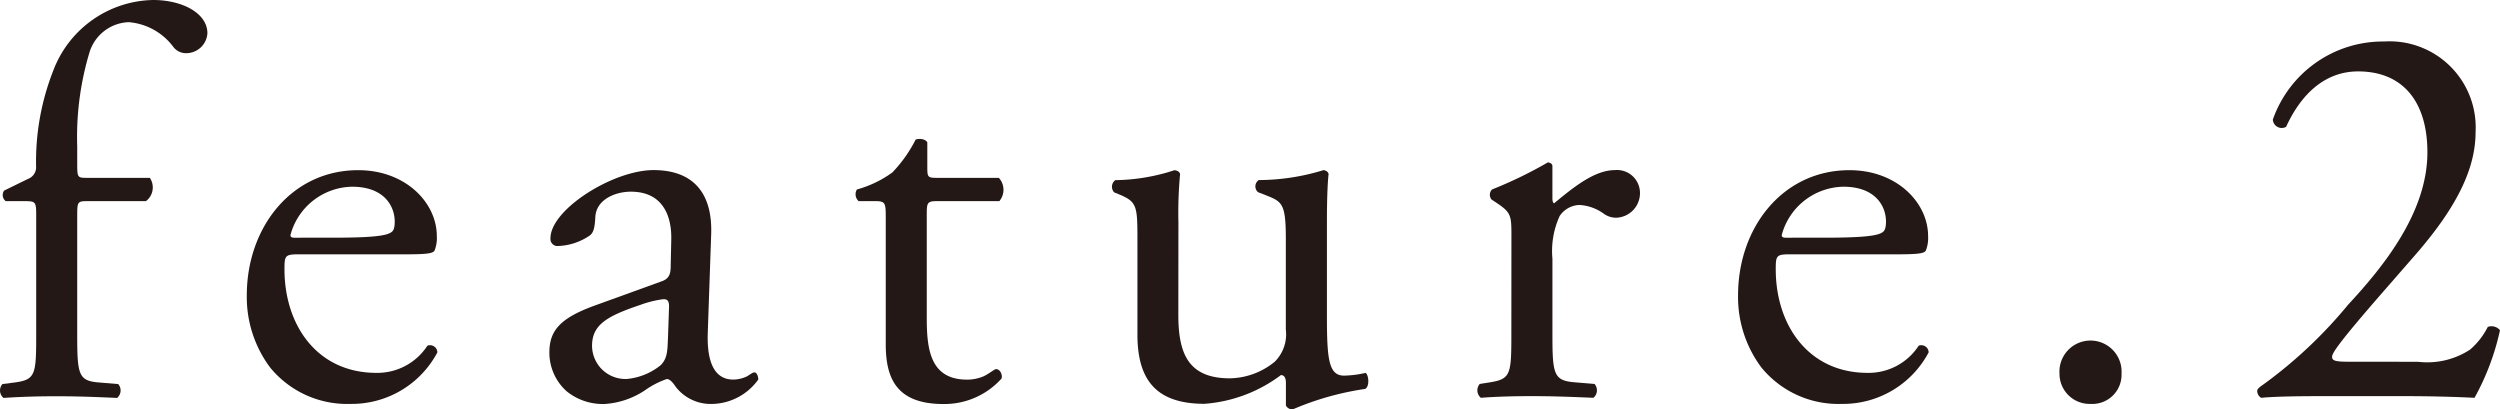 <svg id="レイヤー_1" data-name="レイヤー 1" xmlns="http://www.w3.org/2000/svg" viewBox="0 0 121.801 19.948"><defs><style>.cls-1{fill:#231815;}</style></defs><path class="cls-1" d="M4.22,9.8c-.458,0-.458.054-.458.783v5.7c0,1.943.054,2.267,1.025,2.348l.972.081a.473.473,0,0,1-.054.675c-1.215-.054-2-.081-2.942-.081-.972,0-1.781.027-2.592.081a.474.474,0,0,1-.054-.675l.621-.081c1-.135,1.026-.405,1.026-2.348v-5.7c0-.729,0-.783-.54-.783H.279A.377.377,0,0,1,.2,9.286L1.36,8.718a.611.611,0,0,0,.4-.539A12.1,12.1,0,0,1,2.6,3.428,5.308,5.308,0,0,1,7.459,0c1.431,0,2.646.648,2.646,1.62a1.033,1.033,0,0,1-1.026.971.77.77,0,0,1-.648-.324A3.013,3.013,0,0,0,6.272,1.08,2.078,2.078,0,0,0,4.356,2.564a14.291,14.291,0,0,0-.594,4.562v.783c0,.729,0,.756.458.756H7.3A.833.833,0,0,1,7.109,9.8Z"/><path class="cls-1" d="M14.588,12.39c-.7,0-.728.054-.728.729,0,2.726,1.592,5.047,4.48,5.047a2.908,2.908,0,0,0,2.483-1.323.358.358,0,0,1,.487.324,4.72,4.72,0,0,1-4.239,2.511A4.84,4.84,0,0,1,13.157,17.9a5.735,5.735,0,0,1-1.133-3.509c0-3.32,2.186-6.1,5.425-6.1,2.322,0,3.833,1.592,3.833,3.212a1.655,1.655,0,0,1-.108.7c-.081.162-.459.189-1.592.189Zm1.674-.81c2,0,2.591-.108,2.807-.27.081-.054.162-.162.162-.513,0-.755-.513-1.7-2.079-1.7a3.169,3.169,0,0,0-3,2.349c0,.054,0,.135.189.135Z"/><path class="cls-1" d="M32.219,13.712c.4-.134.458-.378.458-.783l.027-1.241c.028-1-.3-2.349-1.97-2.349-.756,0-1.673.378-1.728,1.215-.026.432-.054.756-.27.918a2.9,2.9,0,0,1-1.539.513.342.342,0,0,1-.378-.378c0-1.4,3.051-3.32,5.022-3.32,1.943,0,2.888,1.133,2.807,3.158l-.163,4.7c-.053,1.241.19,2.348,1.243,2.348a1.55,1.55,0,0,0,.674-.162c.135-.081.27-.189.351-.189.108,0,.19.162.19.351a2.835,2.835,0,0,1-2.268,1.188,2.155,2.155,0,0,1-1.755-.837c-.107-.162-.269-.378-.432-.378a4.162,4.162,0,0,0-1.052.54,4,4,0,0,1-1.944.675,2.8,2.8,0,0,1-1.889-.621,2.526,2.526,0,0,1-.837-1.89c0-1.052.512-1.673,2.24-2.294Zm-1.674,4.751a3.06,3.06,0,0,0,1.647-.674c.324-.325.324-.7.35-1.269l.055-1.593c0-.3-.109-.351-.271-.351a5.078,5.078,0,0,0-1.106.27c-1.593.54-2.375.945-2.375,2A1.626,1.626,0,0,0,30.545,18.463Z"/><path class="cls-1" d="M45.638,9.8c-.459,0-.486.081-.486.648v5.048c0,1.565.189,3,1.97,3a2.061,2.061,0,0,0,.729-.135c.243-.081.593-.378.675-.378.215,0,.324.3.27.459a3.738,3.738,0,0,1-2.835,1.242c-2.321,0-2.807-1.3-2.807-2.916V10.581c0-.729-.027-.783-.567-.783h-.756a.45.45,0,0,1-.081-.567A5.343,5.343,0,0,0,43.478,8.4,6.654,6.654,0,0,0,44.611,6.8c.135-.054.459-.054.568.135V8.152c0,.486.026.513.485.513h3A.861.861,0,0,1,48.688,9.8Z"/><path class="cls-1" d="M57.409,15.332c0,1.862.459,3.1,2.511,3.1a3.534,3.534,0,0,0,2.187-.81,1.882,1.882,0,0,0,.539-1.565V11.634c0-1.755-.189-1.808-1-2.133L61.3,9.367a.368.368,0,0,1,.027-.594,10.785,10.785,0,0,0,3.159-.486c.134.027.215.081.243.189-.055.513-.081,1.35-.081,2.348v4.535c0,2.132.081,2.942.837,2.942a5.116,5.116,0,0,0,1.052-.135c.161.135.189.675-.027.783a14.013,14.013,0,0,0-3.536,1,.375.375,0,0,1-.324-.189V18.652c0-.243-.081-.378-.243-.378a7.055,7.055,0,0,1-3.725,1.4c-2.375,0-3.266-1.188-3.266-3.374V11.8c0-1.7,0-1.944-.81-2.295l-.324-.134a.4.4,0,0,1,.054-.594,9.589,9.589,0,0,0,2.889-.486c.161.027.242.081.269.189a20.568,20.568,0,0,0-.081,2.348Z"/><path class="cls-1" d="M73.637,11.553c0-1.053,0-1.188-.73-1.674l-.243-.162a.37.37,0,0,1,.028-.486,20.764,20.764,0,0,0,2.726-1.322c.135.027.216.081.216.189V9.664c0,.134.027.215.081.242.944-.782,1.971-1.619,2.969-1.619A1.118,1.118,0,0,1,79.9,9.367a1.2,1.2,0,0,1-1.161,1.241,1.031,1.031,0,0,1-.593-.189,2.22,2.22,0,0,0-1.189-.432,1.2,1.2,0,0,0-.971.54,4.107,4.107,0,0,0-.351,2.079v3.671c0,1.943.054,2.267,1.08,2.348l.972.081a.473.473,0,0,1-.055.675c-1.269-.054-2.051-.081-3-.081-.972,0-1.781.027-2.483.081a.472.472,0,0,1-.054-.675l.512-.081c1-.162,1.027-.405,1.027-2.348Z"/><path class="cls-1" d="M87.243,12.39c-.7,0-.728.054-.728.729,0,2.726,1.593,5.047,4.48,5.047a2.91,2.91,0,0,0,2.484-1.323.357.357,0,0,1,.486.324,4.719,4.719,0,0,1-4.238,2.511A4.837,4.837,0,0,1,85.813,17.9a5.73,5.73,0,0,1-1.134-3.509c0-3.32,2.186-6.1,5.426-6.1,2.321,0,3.833,1.592,3.833,3.212a1.65,1.65,0,0,1-.109.7c-.081.162-.459.189-1.592.189Zm1.674-.81c2,0,2.591-.108,2.807-.27.081-.054.162-.162.162-.513,0-.755-.513-1.7-2.078-1.7a3.167,3.167,0,0,0-3,2.349c0,.054,0,.135.188.135Z"/><path class="cls-1" d="M100.339,18.193a1.514,1.514,0,1,1,3.023,0,1.424,1.424,0,0,1-1.511,1.485A1.469,1.469,0,0,1,100.339,18.193Z"/><path class="cls-1" d="M117.806,17.626a3.811,3.811,0,0,0,2.537-.593,3.607,3.607,0,0,0,.864-1.107.543.543,0,0,1,.594.161,12.083,12.083,0,0,1-1.241,3.294c-1.108-.054-2.241-.081-3.483-.081h-3.914c-1.511,0-2.4.027-3,.081a.388.388,0,0,1-.189-.351c0-.081.135-.189.3-.3a22.282,22.282,0,0,0,4.129-3.887c1.783-1.917,3.861-4.535,3.861-7.423,0-2.457-1.188-3.941-3.374-3.941-1.619,0-2.781,1.106-3.509,2.7a.435.435,0,0,1-.648-.35,5.681,5.681,0,0,1,5.425-3.807,4.194,4.194,0,0,1,4.454,4.4c0,1.674-.783,3.509-2.888,5.939l-1.647,1.889c-2.213,2.538-2.456,2.969-2.456,3.131,0,.189.135.243.837.243Z"/></svg>